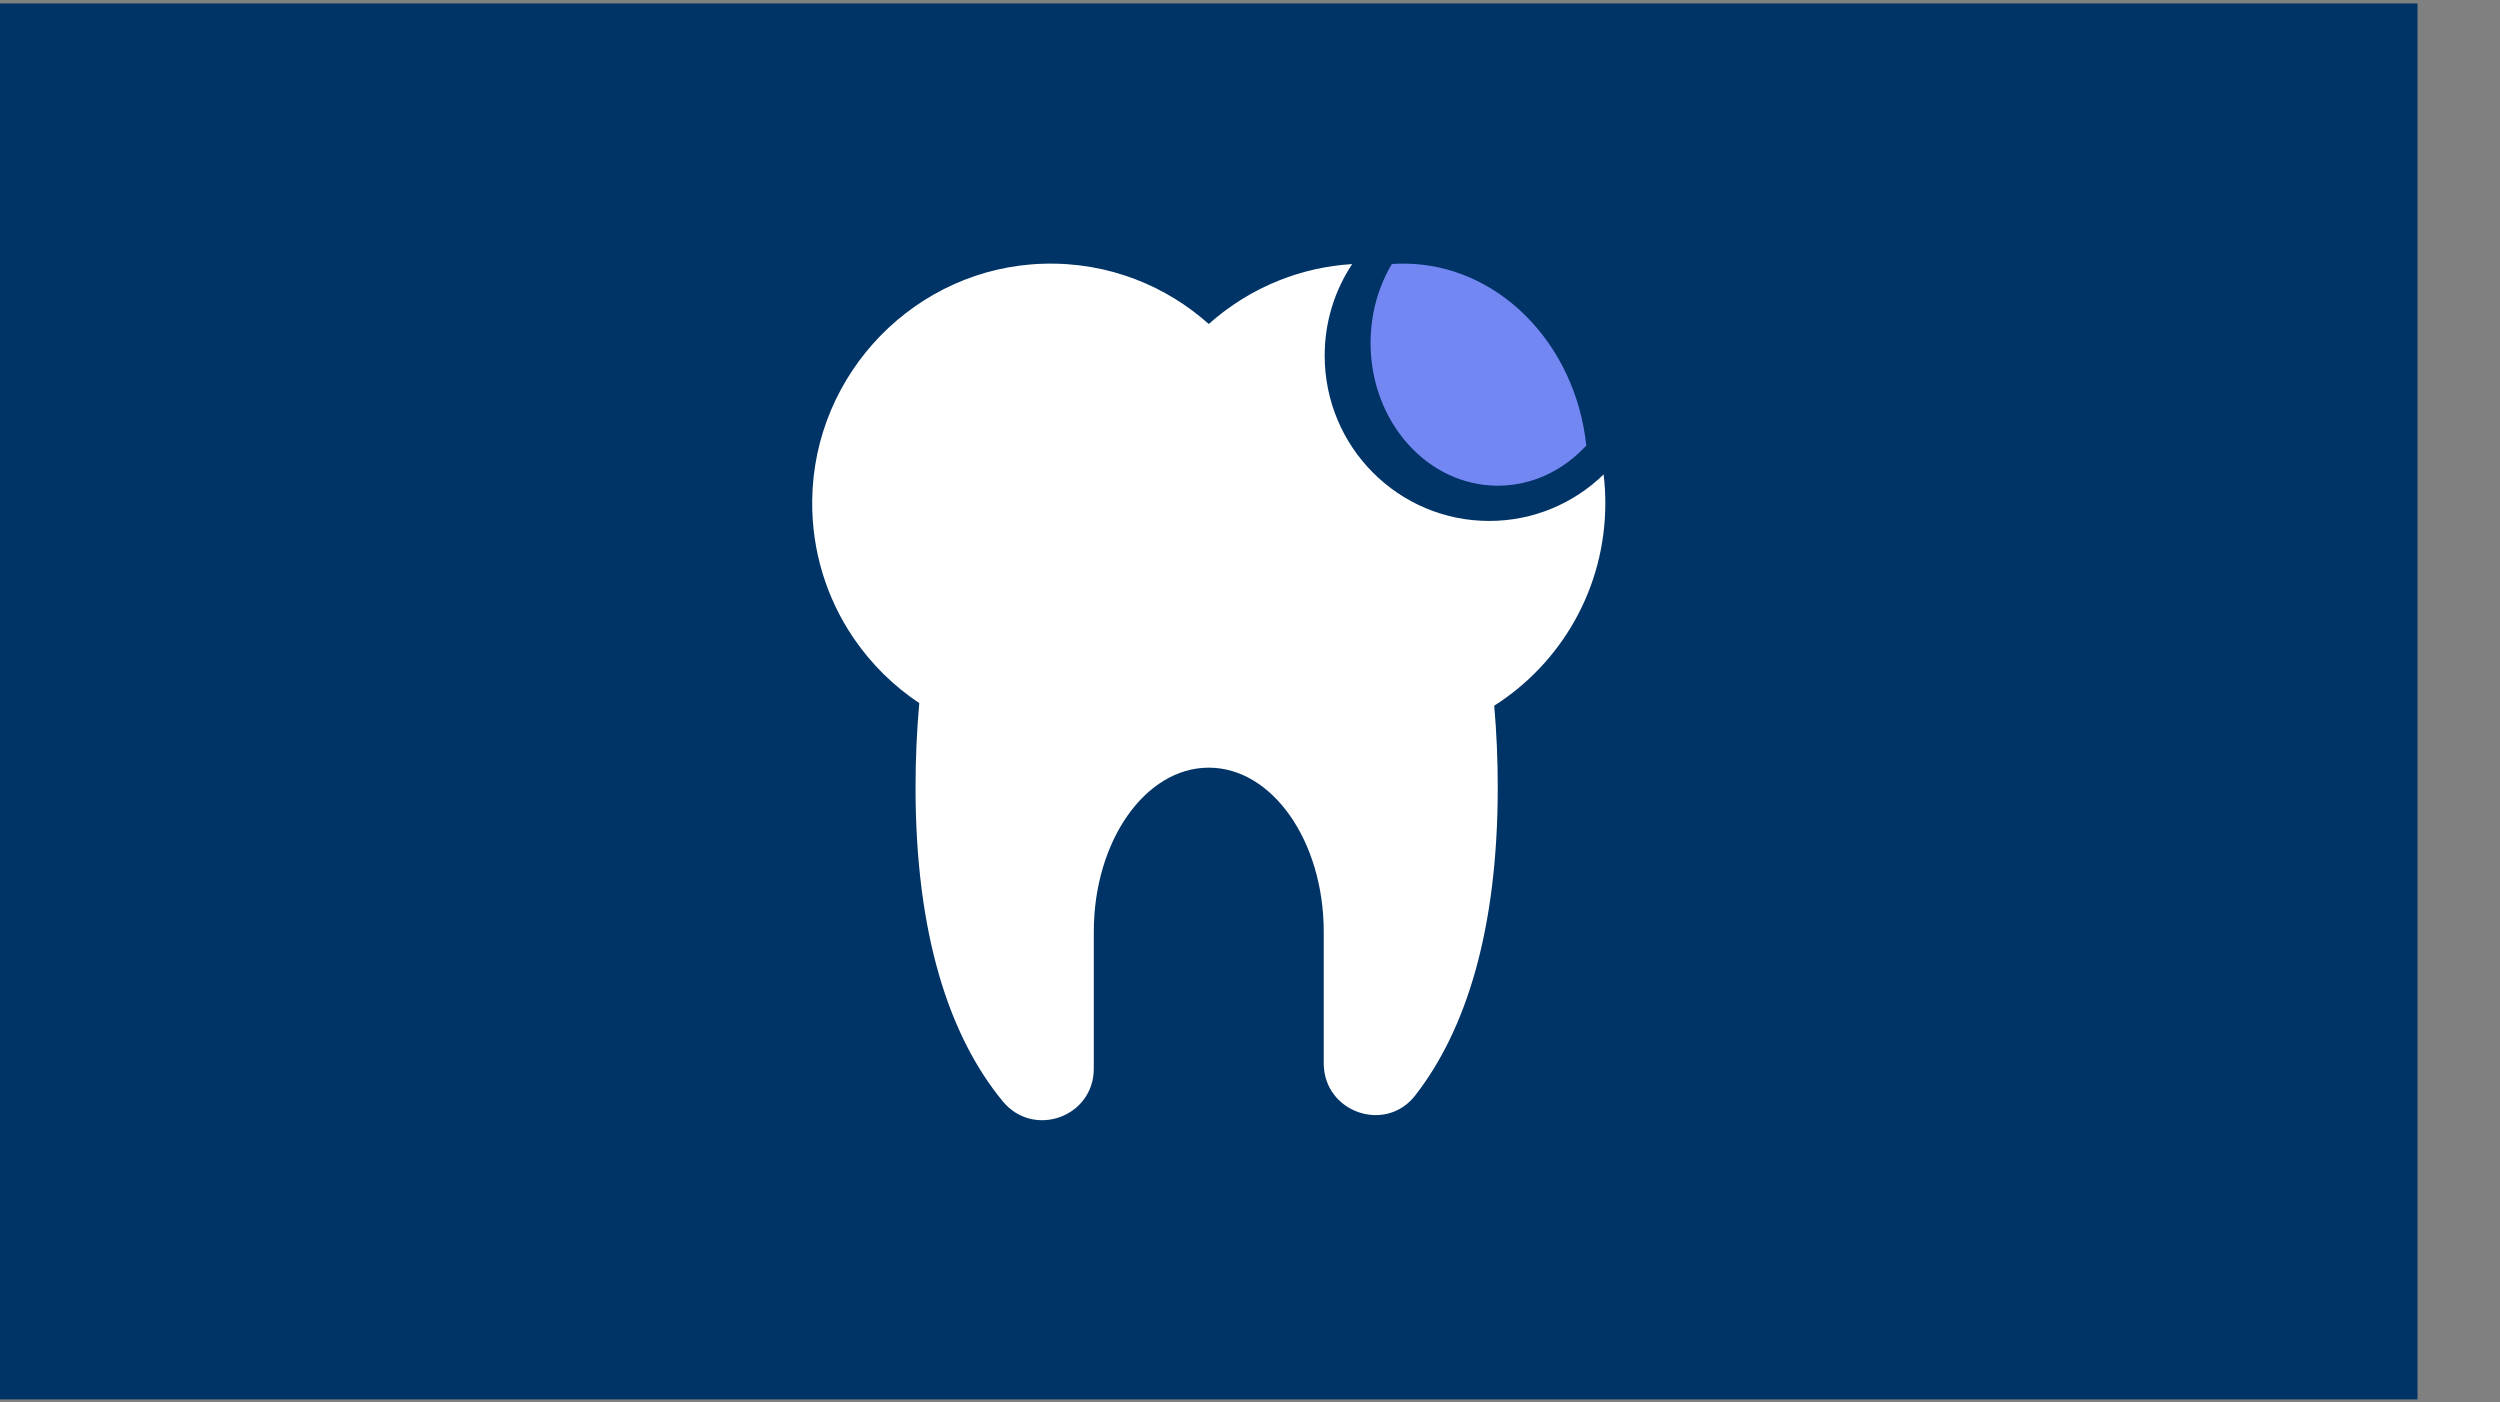 <svg width="394" height="221" viewBox="0 0 394 221" fill="none" xmlns="http://www.w3.org/2000/svg">
<rect x="0" y="0" width="394" height="221" fill="#808080" stroke="none"/>
<g clip-path="url(#clip0_23_115)">
<path d="M381 0.546H0V220.546H381V0.546Z" fill="#003366"/>
<path d="M253 79.296C253 77.761 252.91 76.253 252.73 74.768C248.066 79.307 241.707 82.101 234.698 82.101C220.377 82.101 208.769 70.436 208.769 56.045C208.769 50.71 210.364 45.748 213.102 41.62C209.088 41.865 205.246 42.743 201.67 44.161C197.54 45.797 193.765 48.15 190.501 51.064C187.143 48.063 183.245 45.661 178.972 44.021C174.477 42.294 169.569 41.412 164.444 41.563C144.405 42.147 128.224 58.729 128.002 78.874C127.916 86.874 130.302 94.305 134.444 100.443C134.444 100.443 134.523 100.553 134.669 100.771C137.401 104.734 140.871 108.146 144.878 110.808C144.492 115.125 144.289 119.555 144.289 124.068C144.289 147.123 149.546 163.249 158.025 173.557C162.869 179.45 172.383 176.053 172.383 168.407V146.841C172.383 132.559 180.495 120.984 190.501 120.984C200.507 120.984 208.619 132.559 208.619 146.841V167.577C208.619 175.268 218.321 178.703 223.037 172.644C231.085 162.31 236.045 146.456 236.045 124.068C236.045 119.698 235.858 115.404 235.49 111.219C246.014 104.53 253 92.733 253 79.296Z" fill="white"/>
<path d="M250 70.217C246.395 74.134 241.475 76.546 236.054 76.546C224.979 76.546 216 66.482 216 54.061C216 49.457 217.233 45.177 219.35 41.613C219.948 41.567 220.549 41.546 221.156 41.546C236.02 41.546 248.278 54.065 250 70.214V70.217Z" fill="#7387F2"/>
</g>
<defs>
<clipPath id="clip0_23_115">
<rect width="394" height="220" fill="white" transform="translate(0 0.546)"/>
</clipPath>
</defs>
</svg>
